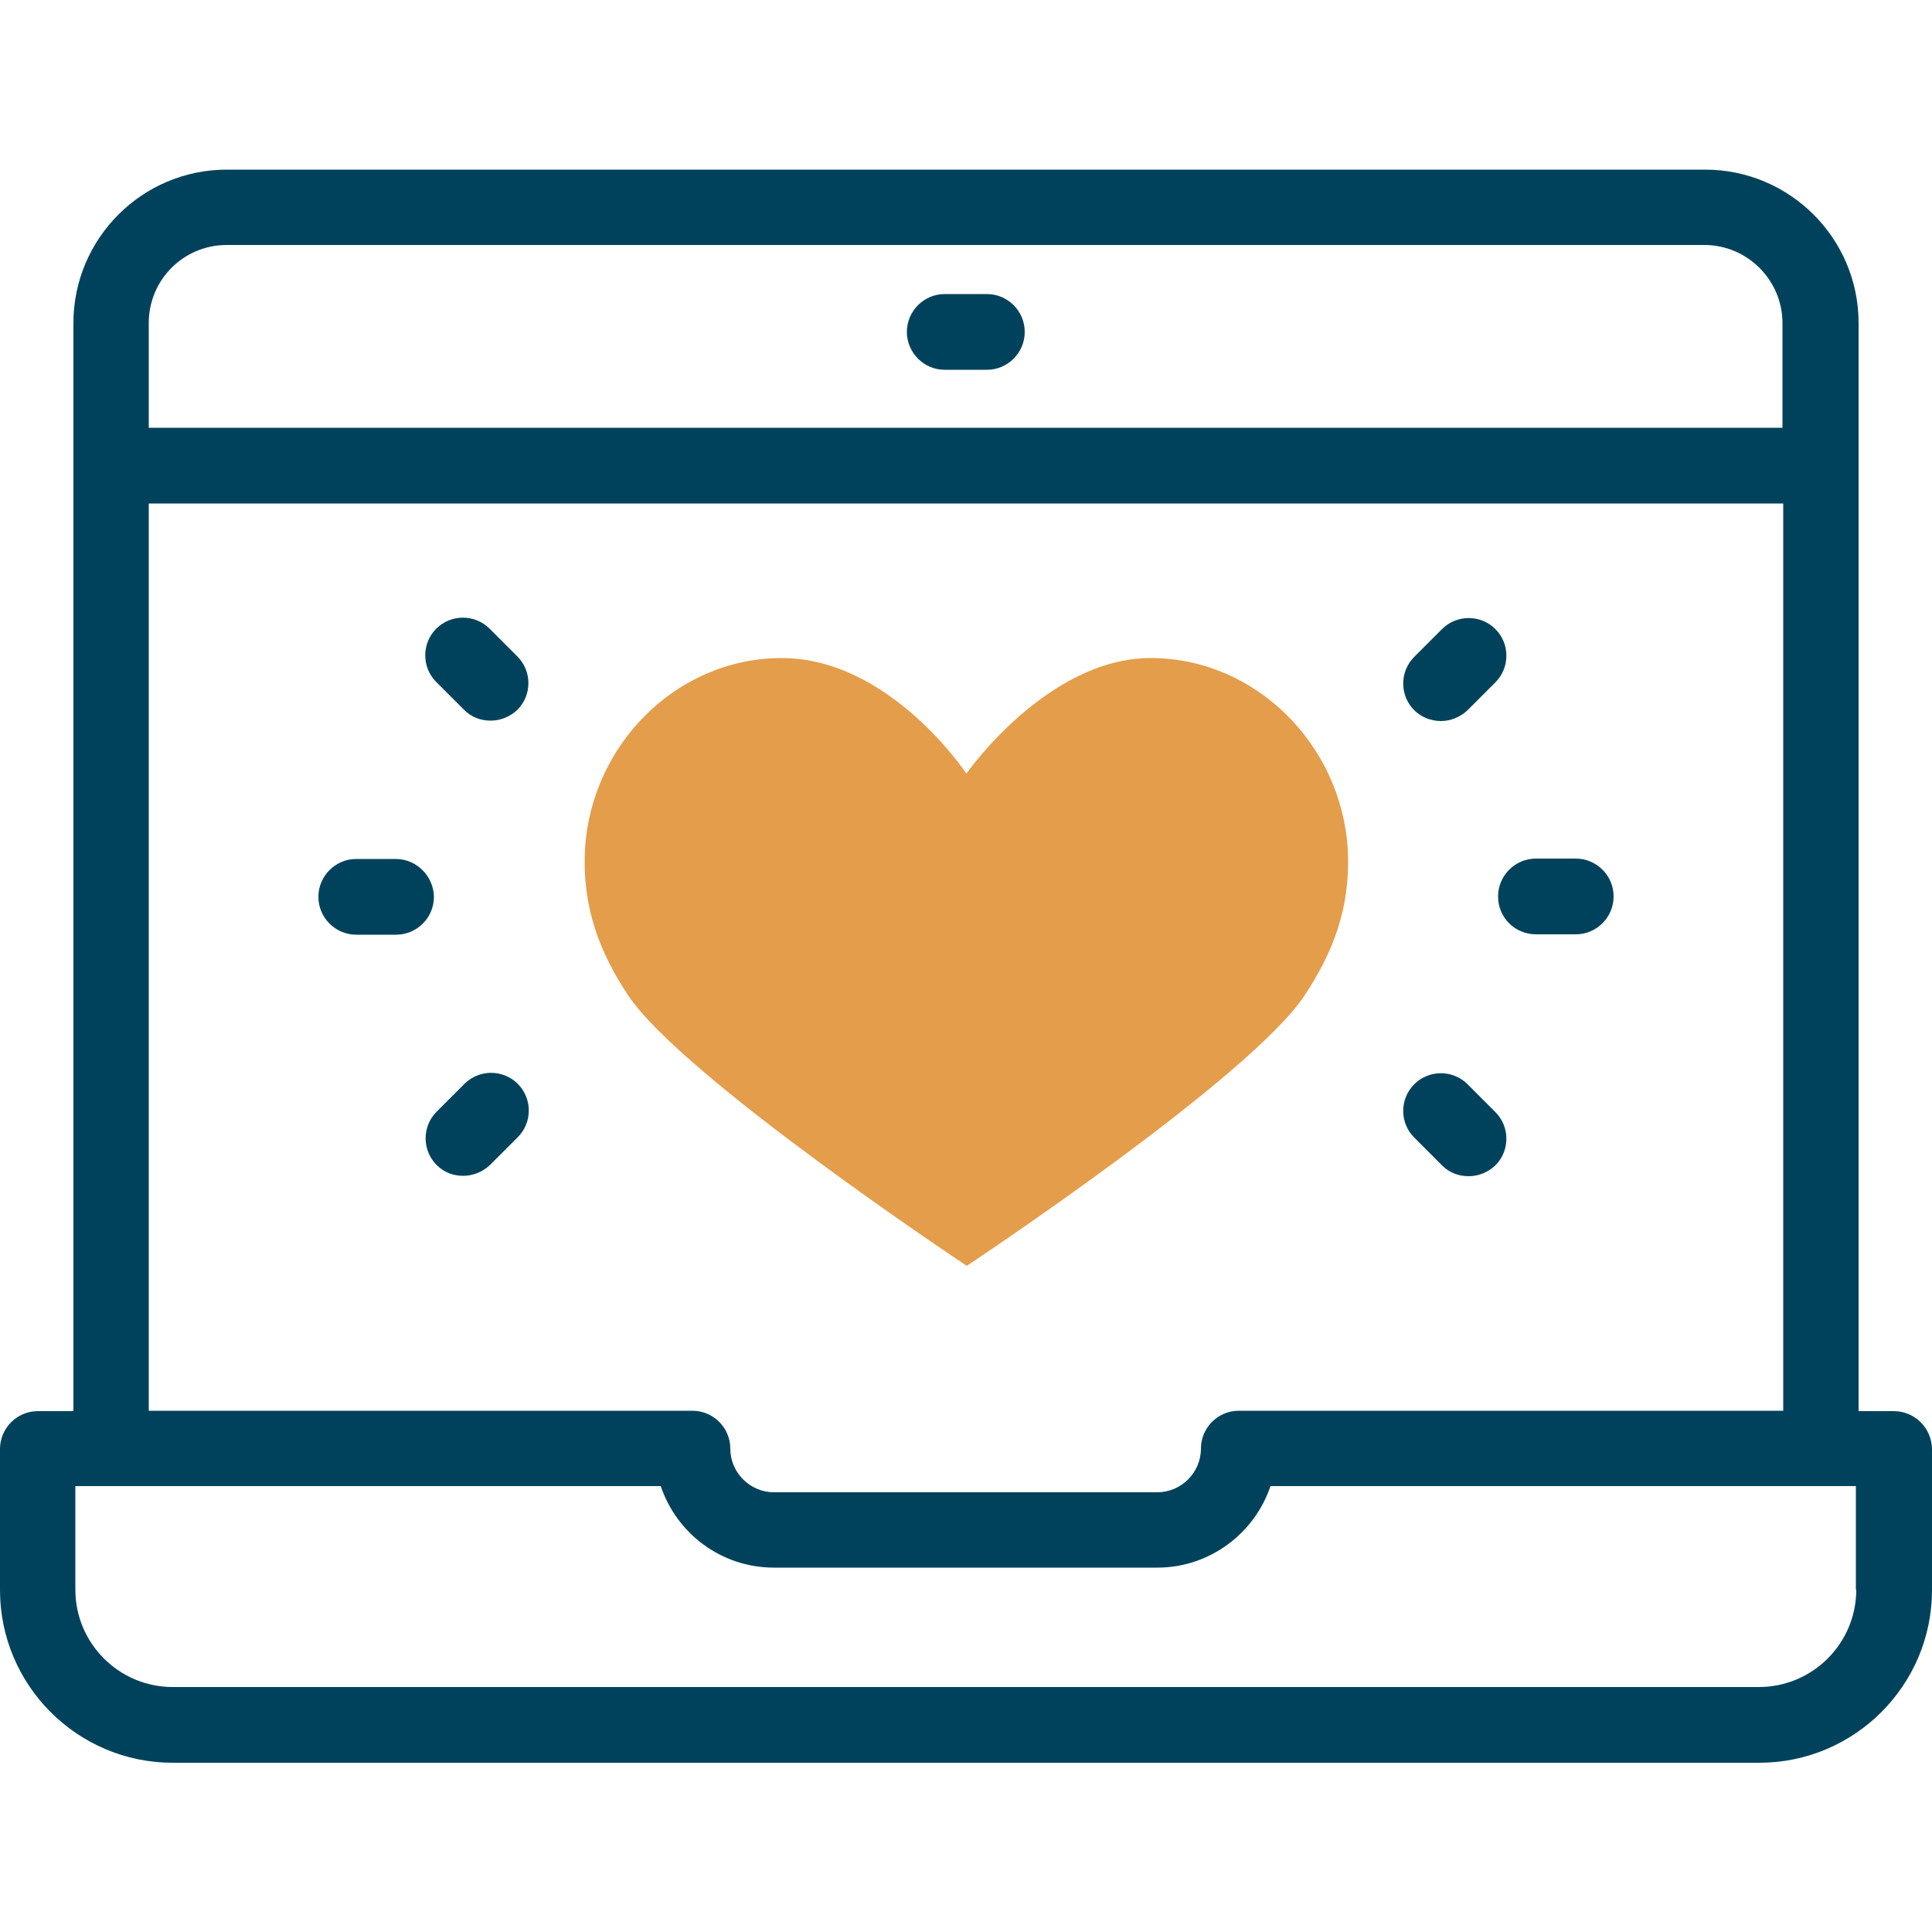 <?xml version="1.0" encoding="utf-8"?>
<!-- Generator: Adobe Illustrator 25.0.0, SVG Export Plug-In . SVG Version: 6.00 Build 0)  -->
<svg version="1.1" id="Capa_1" xmlns="http://www.w3.org/2000/svg" xmlns:xlink="http://www.w3.org/1999/xlink" x="0px" y="0px"
	 viewBox="0 0 500 500" style="enable-background:new 0 0 500 500;" xml:space="preserve">
<style type="text/css">
	.st0{fill:#E49D4B;}
	.st1{fill:#00425B;}
</style>
<g>
	<g>
		<path class="st0" d="M297.8,170.3c-26.8,0-47.7,29.9-47.7,29.9s-19.8-29.9-47.8-29.9c-27.2,0-49.4,22.5-50.9,49.6
			c-0.8,15.3,4.1,27,11.1,37.6c14,21.2,87.7,70.1,87.7,70.1s73.5-48.7,87.5-70.1c7-10.6,11.9-22.3,11.1-37.6
			C347.2,192.7,324.9,170.3,297.8,170.3"/>
	</g>
	<g>
		<path class="st1" d="M490.1,365.2H481V83.6c0-22-17.9-39.7-39.7-39.7H58.7c-22,0-39.7,17.9-39.7,39.7v281.6H9.8
			c-5.4,0-9.8,4.4-9.8,9.8v36.5c0,24.6,20,44.7,44.7,44.7h410.6c24.6,0,44.7-20,44.7-44.7v-36.5
			C499.9,369.5,495.5,365.2,490.1,365.2L490.1,365.2z M58.7,63.4h382.4c11.1,0,20.2,9.1,20.2,20.2v27.1H38.5V83.6
			C38.5,72.4,47.5,63.4,58.7,63.4z M38.5,130.3h423v234.8H320.6c-5.4,0-9.8,4.4-9.8,9.8c0,6.2-5.1,11.3-11.3,11.3h-99.2
			c-6.2,0-11.3-5.1-11.3-11.3c0-5.4-4.4-9.8-9.8-9.8H38.5V130.3z M480.4,411.4c0,13.9-11.3,25.2-25.2,25.2H44.7
			c-13.9,0-25.2-11.3-25.2-25.2v-26.8h151.5c4.1,12.2,15.6,21.1,29.3,21.1h99.2c13.6,0,25.2-8.9,29.3-21.1h151.5V411.4z"/>
		<path class="st1" d="M244.5,95.7h10.9c5.4,0,9.8-4.4,9.8-9.8c0-5.4-4.4-9.8-9.8-9.8h-10.9c-5.4,0-9.8,4.4-9.8,9.8
			C234.7,91.3,239.1,95.7,244.5,95.7L244.5,95.7z"/>
		<path class="st1" d="M397.5,241.8h10.3c5.4,0,9.8-4.4,9.8-9.8c0-5.4-4.4-9.8-9.8-9.8h-10.3c-5.4,0-9.8,4.4-9.8,9.8
			C387.7,237.5,392.1,241.8,397.5,241.8z"/>
		<path class="st1" d="M372.9,186.6c2.5,0,5-1,6.9-2.8l7.2-7.2c3.8-3.8,3.8-10,0-13.8c-3.8-3.8-10-3.8-13.8,0L366,170
			c-3.8,3.8-3.8,10,0,13.8C367.8,185.6,370.3,186.6,372.9,186.6z"/>
		<path class="st1" d="M373.2,301.6c2,2,4.4,2.8,6.9,2.8c2.5,0,5-1,6.9-2.8c3.8-3.8,3.8-10,0-13.8l-7.2-7.2c-3.8-3.8-10-3.8-13.8,0
			c-3.8,3.8-3.8,10,0,13.8L373.2,301.6z"/>
		<path class="st1" d="M102.4,222.3H92.2c-5.4,0-9.8,4.4-9.8,9.8c0,5.4,4.4,9.8,9.8,9.8h10.3c5.4,0,9.8-4.4,9.8-9.8
			C112.2,226.7,107.8,222.3,102.4,222.3z"/>
		<path class="st1" d="M120.2,280.5l-7.2,7.2c-3.8,3.8-3.8,10,0,13.8c2,2,4.4,2.8,6.9,2.8s5-1,6.9-2.8l7.2-7.2
			c3.8-3.8,3.8-10,0-13.8C130.2,276.7,124,276.7,120.2,280.5z"/>
		<path class="st1" d="M126.7,162.7c-3.8-3.8-10-3.8-13.8,0c-3.8,3.8-3.8,10,0,13.8l7.2,7.2c2,2,4.4,2.8,6.9,2.8s5-1,6.9-2.8
			c3.8-3.8,3.8-10,0-13.8L126.7,162.7z"/>
	</g>
</g>
</svg>
